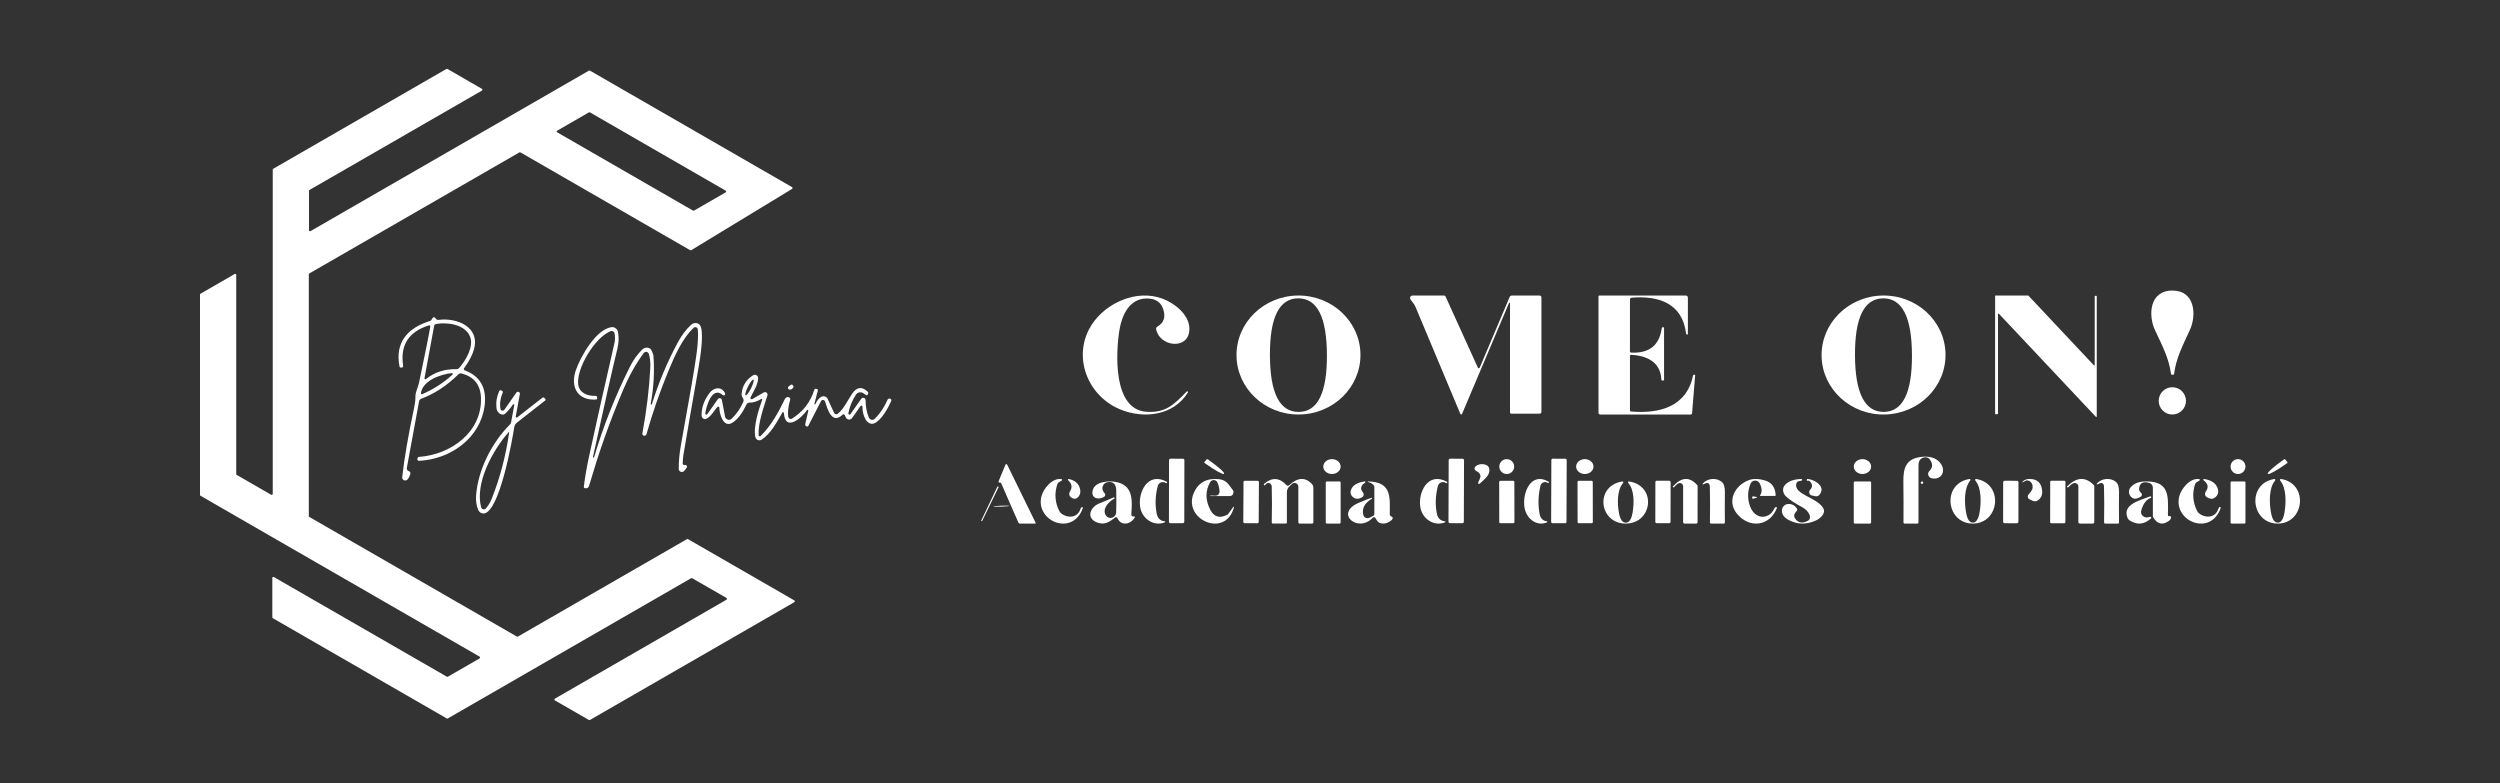 <svg xmlns="http://www.w3.org/2000/svg" width="300" height="94" viewBox="0 0 300 94" fill="none"><rect x="0" y="0" width="300" height="94" fill="#333333" stroke="none"/><path d="M32.793 20.25L53.567 8.277C53.608 8.253 53.658 8.253 53.698 8.277L57.824 10.656C57.885 10.691 57.906 10.768 57.87 10.83C57.858 10.85 57.842 10.866 57.824 10.876L37.143 22.793C37.102 22.816 37.078 22.857 37.078 22.904V27.616C37.078 27.687 37.133 27.744 37.205 27.745C37.228 27.745 37.251 27.739 37.272 27.728L70.668 8.478C70.709 8.454 70.759 8.454 70.799 8.478L95.043 22.453C95.103 22.489 95.123 22.568 95.087 22.628C95.077 22.645 95.062 22.659 95.046 22.671L82.947 30.021C82.906 30.045 82.855 30.045 82.816 30.021L62.453 18.287C62.413 18.265 62.367 18.265 62.328 18.287L37.123 32.811C37.083 32.834 37.058 32.874 37.058 32.922V61.924C37.058 61.969 37.081 62.01 37.12 62.035L62.021 76.386C62.062 76.41 62.112 76.41 62.151 76.386L82.435 64.696C82.474 64.674 82.52 64.674 82.559 64.696L95.314 72.046C95.375 72.082 95.396 72.159 95.36 72.221C95.349 72.24 95.332 72.257 95.314 72.266L70.79 86.397C70.751 86.418 70.705 86.418 70.666 86.397L66.595 84.053C66.535 84.017 66.513 83.94 66.549 83.878C66.561 83.858 66.577 83.842 66.595 83.832L87.17 71.971C87.23 71.935 87.251 71.858 87.216 71.796C87.204 71.776 87.188 71.76 87.17 71.75L83.06 69.385C83.02 69.364 82.975 69.364 82.935 69.385L53.739 86.212C53.698 86.237 53.647 86.237 53.608 86.212L32.74 74.184C32.701 74.161 32.678 74.118 32.678 74.073V69.354C32.678 69.284 32.737 69.227 32.807 69.228C32.829 69.228 32.85 69.235 32.868 69.245L53.621 81.203C53.66 81.224 53.706 81.224 53.745 81.203L57.547 79.014C57.608 78.978 57.629 78.901 57.593 78.839C57.582 78.819 57.565 78.803 57.547 78.793L24.065 59.495C24.024 59.472 24 59.431 24 59.384V35.357C24 35.311 24.023 35.27 24.062 35.246L28.154 32.884C28.215 32.848 28.293 32.868 28.329 32.928C28.341 32.948 28.347 32.971 28.347 32.995V56.882C28.347 56.927 28.37 56.968 28.409 56.993L32.536 59.371C32.596 59.407 32.675 59.387 32.711 59.327C32.722 59.307 32.729 59.284 32.729 59.26V20.364C32.729 20.319 32.752 20.278 32.791 20.253L32.793 20.25ZM87.08 23.084C87.137 23.05 87.155 22.976 87.121 22.919C87.111 22.903 87.096 22.888 87.08 22.878L70.792 13.485C70.754 13.462 70.705 13.462 70.668 13.485L66.868 15.677C66.811 15.711 66.793 15.784 66.828 15.841C66.837 15.858 66.852 15.873 66.868 15.882L83.164 25.273C83.2 25.292 83.245 25.292 83.282 25.273L87.081 23.084H87.08Z" fill="white"></path><path d="M51.475 39.046C49.033 39.802 48 41.422 48.378 43.907C48.393 44.006 48.324 44.099 48.224 44.114C48.205 44.117 48.184 44.117 48.164 44.114L48.043 44.093C47.995 44.085 47.956 44.047 47.946 44C47.362 41.094 48.923 39.34 51.593 38.521C51.667 38.499 51.729 38.451 51.77 38.388L51.898 38.173C51.958 38.074 52.086 38.041 52.185 38.1C52.22 38.12 52.246 38.149 52.264 38.185C52.277 38.206 52.289 38.222 52.295 38.234C52.365 38.343 52.493 38.402 52.624 38.386C54.803 38.1 57.624 39.206 56.878 41.919C56.696 42.58 56.3 43.338 55.69 44.191C55.638 44.266 55.656 44.369 55.733 44.423C55.744 44.431 55.757 44.438 55.77 44.442C57.636 45.143 58.429 46.561 58.153 48.692C57.652 52.557 54.07 55.121 50.276 55.298C50.173 55.301 50.086 55.223 50.083 55.121C50.083 55.108 50.083 55.094 50.086 55.081L50.104 54.978C50.121 54.896 50.188 54.836 50.27 54.829C54.151 54.553 57.85 51.815 57.717 47.752C57.667 46.188 56.894 45.212 55.401 44.818C55.258 44.779 55.104 44.82 55 44.924C53.638 46.272 52.145 47.252 50.518 47.864C50.402 47.91 50.317 48.011 50.294 48.134L48.82 56.149C48.789 56.31 48.88 56.471 49.034 56.528C49.046 56.533 49.064 56.539 49.087 56.549C49.211 56.596 49.28 56.732 49.242 56.859C49.142 57.209 49.013 57.449 48.853 57.58C48.7 57.707 48.475 57.686 48.347 57.534C48.283 57.459 48.254 57.359 48.265 57.261C48.512 55.015 48.995 52.207 49.715 48.836C49.81 48.392 49.856 47.969 49.852 47.564C49.849 47.03 50.145 46.577 50.284 45.922C51.044 42.314 51.493 40.067 51.634 39.18C51.646 39.114 51.6 39.052 51.534 39.041C51.516 39.038 51.497 39.039 51.479 39.044L51.475 39.046ZM51.117 45.491C52.146 44.663 53.362 44.268 54.764 44.302C54.893 44.307 55.018 44.251 55.103 44.153C55.88 43.268 56.888 41.578 56.412 40.403C55.815 38.928 53.728 38.642 52.347 38.873C52.218 38.892 52.115 38.993 52.092 39.124L50.939 45.385C50.926 45.445 50.965 45.502 51.024 45.516C51.057 45.522 51.093 45.514 51.119 45.491H51.117ZM54.224 44.771C52.874 44.908 50.705 45.671 50.505 47.191C50.497 47.25 50.536 47.304 50.595 47.312C50.615 47.316 50.634 47.312 50.654 47.304C52.01 46.723 53.226 45.939 54.304 44.95C54.347 44.911 54.35 44.846 54.311 44.805C54.29 44.781 54.257 44.769 54.226 44.772L54.224 44.771Z" fill="white"></path><path d="M82.128 55.799C82.225 55.781 82.294 55.784 82.333 55.809C82.441 55.877 82.474 56.02 82.405 56.127C82.4 56.134 82.397 56.14 82.392 56.147L82.109 56.501C81.983 56.661 81.751 56.689 81.59 56.563C81.503 56.495 81.451 56.392 81.449 56.281C81.438 55.394 81.525 54.438 81.711 53.416C82.763 47.619 83.39 43.96 83.59 42.437C83.755 41.189 83.804 40.215 83.735 39.516C83.719 39.358 83.578 39.24 83.418 39.256C83.356 39.263 83.298 39.289 83.251 39.33C81.89 40.574 80.941 42.75 80.24 44.442C79.2 46.95 78.313 49.501 77.582 52.095C77.547 52.224 77.42 52.307 77.284 52.287L77.277 52.284C77.153 52.266 77.066 52.153 77.083 52.031C77.083 52.028 77.083 52.024 77.083 52.023C77.593 49.254 77.912 46.618 78.036 44.114C78.066 43.51 78.007 42.961 77.86 42.466C77.807 42.285 77.618 42.18 77.436 42.232C77.364 42.254 77.3 42.298 77.254 42.358C76.327 43.612 75.513 45.058 74.817 46.695C73.069 50.793 71.844 54.378 70.672 58.344C70.626 58.492 70.491 58.592 70.337 58.592H70.24C70.14 58.592 70.06 58.512 70.06 58.411C70.06 58.403 70.06 58.396 70.06 58.388C70.198 57.269 70.41 56.049 70.695 54.728C71.559 50.742 72.575 46.206 73.745 41.122C73.819 40.8 73.82 40.432 73.751 40.019C73.72 39.823 73.537 39.691 73.341 39.722C73.313 39.727 73.287 39.733 73.261 39.745C71.376 40.511 69.182 44.161 69.38 46.095C69.486 47.17 70.523 47.539 71.462 47.502C71.566 47.498 71.652 47.578 71.656 47.681C71.656 47.683 71.656 47.686 71.656 47.688V47.815C71.656 47.885 71.602 47.943 71.531 47.946C69.259 48.083 68.427 46.388 69.097 44.436C69.656 42.812 71.507 39.528 73.375 39.258C73.743 39.206 74.088 39.461 74.159 39.838C74.281 40.494 74.254 41.18 74.075 41.896C73.593 43.833 72.619 48.14 71.158 54.816C71.152 54.857 71.174 54.896 71.214 54.906L71.217 54.909C71.25 54.917 71.282 54.898 71.292 54.865C72.388 51.157 73.819 47.544 75.584 44.023C75.991 43.207 76.485 42.515 77.065 41.947C77.326 41.69 77.717 41.641 78 41.829C78.097 41.891 78.182 42.017 78.256 42.205C78.356 42.469 78.405 42.613 78.408 42.639C78.562 44.553 78.452 46.494 78.081 48.462C78.072 48.498 78.095 48.534 78.133 48.545H78.136C78.177 48.555 78.218 48.532 78.23 48.493C79.026 45.934 80.055 43.477 81.317 41.127C81.782 40.258 82.317 39.545 82.919 38.988C83.23 38.699 83.691 38.686 83.949 38.962C83.951 38.964 83.953 38.966 83.954 38.969C84.548 39.617 84.048 42.815 83.855 43.929C82.978 48.919 82.362 52.47 82.011 54.586C81.97 54.84 81.94 55.188 81.924 55.629C81.921 55.721 81.993 55.797 82.086 55.801C82.099 55.801 82.112 55.801 82.124 55.797L82.128 55.799Z" fill="white"></path><path d="M93.885 49.513C93.18 50.705 92.508 52.033 91.395 52.757C91.166 52.906 90.86 52.842 90.711 52.613C90.68 52.566 90.659 52.515 90.646 52.461C90.348 51.241 91.115 48.91 91.464 47.976C91.48 47.934 91.459 47.886 91.416 47.87C91.392 47.86 91.366 47.863 91.343 47.877C90.86 48.177 90.394 48.324 89.944 48.314C89.78 48.309 89.632 48.404 89.564 48.553C89.226 49.301 88.563 50.4 87.758 50.794C86.754 51.28 86.308 49.57 86.328 48.935C86.328 48.858 86.269 48.796 86.192 48.794C86.16 48.794 86.129 48.804 86.104 48.825C85.862 49.018 85.31 50.067 84.708 50.273C84.504 50.343 84.281 50.215 84.211 49.988C84.198 49.944 84.19 49.899 84.19 49.851C84.18 48.902 84.501 48.001 85.15 47.148C85.688 46.444 86.627 46.359 87.007 47.207C87.046 47.293 87.009 47.396 86.924 47.435C86.862 47.465 86.786 47.453 86.736 47.406C85.448 46.255 84.726 48.822 84.636 49.601C84.626 49.675 84.679 49.743 84.752 49.753C84.803 49.76 84.854 49.737 84.882 49.694L86.138 47.898C86.222 47.775 86.39 47.744 86.513 47.828C86.572 47.868 86.613 47.93 86.626 48.001L87.009 49.997C87.059 50.253 87.306 50.42 87.563 50.371C87.652 50.353 87.734 50.312 87.799 50.248C88.372 49.699 88.836 49.03 89.191 48.239C89.242 48.13 89.247 48.002 89.204 47.888C89.139 47.708 88.969 47.553 88.99 47.305C89.065 46.318 89.528 45.56 90.378 45.029C90.561 44.915 90.801 44.971 90.916 45.152C90.955 45.216 90.976 45.289 90.975 45.363C90.972 46.183 90.356 47.038 90.063 47.697C90.029 47.773 90.063 47.863 90.142 47.896C90.186 47.916 90.237 47.912 90.278 47.889L91.655 47.092C91.799 47.009 91.983 47.056 92.066 47.2C92.109 47.274 92.118 47.36 92.094 47.44C91.615 48.964 90.947 50.808 91.037 52.229C91.04 52.308 91.107 52.368 91.186 52.363C91.222 52.362 91.254 52.347 91.279 52.322C92.563 51.057 93.455 49.402 94.19 47.875C94.263 47.72 94.429 47.63 94.6 47.651L94.614 47.654C94.746 47.671 94.841 47.791 94.825 47.924C94.825 47.935 94.821 47.947 94.818 47.958C94.576 48.843 94.502 49.536 94.594 50.037C94.622 50.197 94.774 50.304 94.936 50.274C94.974 50.268 95.01 50.253 95.042 50.233C96.371 49.397 97.261 48.247 97.711 46.785C97.739 46.694 97.83 46.638 97.925 46.655L98.025 46.676C98.105 46.691 98.159 46.767 98.144 46.847C98.144 46.851 98.144 46.854 98.143 46.857L97.729 48.453C97.721 48.481 97.732 48.512 97.757 48.528H97.76C97.797 48.541 97.84 48.522 97.856 48.484C98.015 48.099 98.239 47.816 98.525 47.636C98.786 47.475 99.129 47.553 99.29 47.811C99.303 47.831 99.312 47.852 99.322 47.873L100.093 49.546C100.16 49.69 100.329 49.753 100.471 49.688C100.492 49.678 100.51 49.667 100.528 49.652C101.274 49.066 101.703 48.053 102.272 47.221C102.814 46.436 103.427 46.359 104.116 46.994C104.203 47.075 104.218 47.207 104.151 47.305L104.098 47.377C104.061 47.434 103.982 47.449 103.926 47.411C103.926 47.411 103.925 47.411 103.923 47.408L103.612 47.194C103.323 46.989 102.922 47.06 102.717 47.349C102.711 47.359 102.704 47.368 102.698 47.38C102.241 48.108 101.943 48.843 101.803 49.587C101.788 49.663 101.839 49.737 101.916 49.752C101.971 49.761 102.027 49.739 102.058 49.693L103.346 47.855C103.437 47.724 103.617 47.692 103.75 47.782C103.827 47.836 103.874 47.922 103.874 48.017C103.881 48.824 104.011 49.523 104.263 50.116C104.358 50.338 104.615 50.443 104.838 50.348C104.888 50.327 104.934 50.295 104.974 50.256C105.607 49.629 106.119 48.863 106.51 47.96C106.554 47.855 106.67 47.801 106.78 47.836L106.829 47.849C106.929 47.876 106.984 47.981 106.957 48.082C106.955 48.089 106.953 48.095 106.95 48.1C106.592 48.951 105.728 50.513 104.861 50.82C104.522 50.942 104.11 50.748 103.881 50.358C103.63 49.933 103.499 49.413 103.491 48.799C103.491 48.729 103.432 48.673 103.362 48.673C103.321 48.673 103.283 48.693 103.261 48.726L102.253 50.166C102.115 50.362 101.844 50.411 101.647 50.274C101.583 50.23 101.533 50.168 101.5 50.098L101.366 49.801C101.332 49.724 101.242 49.69 101.163 49.725C101.147 49.734 101.13 49.743 101.117 49.757C99.798 51.022 99.291 49.021 99 48.167C98.954 48.032 98.807 47.96 98.673 48.004C98.609 48.025 98.555 48.071 98.524 48.133L97.001 51.094C96.966 51.161 96.891 51.196 96.817 51.178H96.808C96.678 51.14 96.601 51.008 96.631 50.874C96.88 49.794 97.004 49.252 97.004 49.247C96.994 49.198 96.945 49.168 96.894 49.18C96.871 49.185 96.852 49.2 96.837 49.219C96.358 49.97 94.231 51.988 94.064 49.547C94.059 49.493 94.011 49.451 93.959 49.454C93.926 49.456 93.897 49.474 93.882 49.503L93.885 49.513ZM90.409 45.555C90.304 45.503 90.011 45.884 89.752 46.405C89.494 46.926 89.37 47.39 89.474 47.44C89.579 47.493 89.872 47.112 90.13 46.591C90.389 46.07 90.513 45.606 90.409 45.555Z" fill="white"></path><path d="M94.923 46.163C94.997 46.119 95.077 46.152 95.165 46.26C95.267 46.379 95.229 46.513 95.054 46.663C94.933 46.767 94.745 46.785 94.634 46.705C94.567 46.656 94.54 46.581 94.563 46.501C94.591 46.4 94.711 46.287 94.922 46.163H94.923Z" fill="white"></path><path d="M61.552 48.545C61.398 48.788 61.158 49.085 60.834 49.438C60.641 49.649 60.482 49.755 60.358 49.755C59.962 49.75 59.627 49.418 59.578 48.979C59.497 48.283 59.605 47.604 59.901 46.942C59.946 46.843 60.063 46.798 60.162 46.844C60.173 46.849 60.184 46.856 60.194 46.864L60.275 46.919C60.335 46.962 60.358 47.037 60.33 47.102C60.036 47.79 59.946 48.445 60.06 49.071C60.085 49.209 60.217 49.303 60.356 49.278C60.425 49.267 60.484 49.227 60.523 49.17L61.966 47.109C62.04 47.004 62.184 46.978 62.289 47.05C62.362 47.102 62.4 47.192 62.385 47.28L61.891 49.962C61.878 50.026 61.919 50.088 61.983 50.101C62.017 50.108 62.053 50.1 62.081 50.077L65.075 47.733C65.158 47.667 65.279 47.681 65.345 47.764L65.456 47.906C65.49 47.948 65.484 48.012 65.44 48.046L62.038 50.71C61.863 50.848 61.745 51.045 61.709 51.266C61.439 53.041 59.952 61.236 58.136 61.605C57.828 61.669 57.511 61.487 57.377 61.17C57.167 60.672 57.086 60.096 57.132 59.444C57.352 56.442 58.972 53.156 61.214 50.916C61.273 50.857 61.312 50.782 61.328 50.699L61.711 48.607C61.721 48.561 61.691 48.519 61.644 48.51C61.61 48.504 61.574 48.52 61.556 48.548L61.552 48.545ZM61.037 51.862C59.128 54.007 56.969 57.977 57.735 60.877C57.783 61.055 57.966 61.161 58.143 61.115C58.208 61.097 58.267 61.059 58.311 61.007C58.609 60.658 58.838 60.275 59.002 59.859C59.998 57.361 60.698 54.706 61.101 51.893C61.104 51.872 61.089 51.854 61.068 51.85C61.055 51.849 61.044 51.854 61.035 51.862H61.037Z" fill="white"></path><path d="M260.676 34.867C263.436 34.86 263.59 37.83 262.793 39.574C261.895 41.534 261.145 42.958 260.894 44.842C260.887 44.891 260.866 44.924 260.834 44.948C260.802 44.971 260.761 44.981 260.706 44.981C260.652 44.981 260.61 44.971 260.578 44.948C260.546 44.924 260.528 44.891 260.518 44.842C260.257 42.963 259.499 41.541 258.588 39.59C257.777 37.85 257.913 34.874 260.672 34.867H260.676Z" fill="white"></path><path d="M142.55 47.092C140.845 49.87 137.281 50.312 134.405 49.12C130.202 47.377 128.452 42.126 131.411 38.405C133.354 35.968 137.057 34.592 140.055 36.077C141.464 36.778 142.969 38.191 142.696 39.861C142.349 41.989 139.151 41.547 138.735 39.52C138.71 39.393 138.769 39.263 138.882 39.196C139.668 38.748 139.901 38.047 139.58 37.089C139.296 36.231 138.629 35.806 137.582 35.817C135.549 35.836 134.641 37.787 134.346 39.518C133.903 42.17 133.481 49.143 137.573 49.414C139.942 49.57 140.925 48.489 142.403 46.985C142.437 46.948 142.494 46.946 142.532 46.98C142.564 47.01 142.571 47.057 142.548 47.092H142.55Z" fill="white"></path><path d="M163.255 42.563C163.277 46.507 159.964 49.719 155.856 49.741C151.749 49.763 148.401 46.584 148.381 42.641C148.36 38.697 151.674 35.486 155.781 35.463C159.888 35.442 163.236 38.62 163.255 42.563ZM152.39 42.629C152.408 47.173 153.556 49.439 155.838 49.43C158.118 49.423 159.25 47.147 159.232 42.604C159.214 38.059 158.066 35.793 155.785 35.802C153.505 35.809 152.373 38.086 152.39 42.629Z" fill="white"></path><path d="M233.461 42.435C233.552 46.377 230.296 49.646 226.189 49.74C222.083 49.831 218.681 46.711 218.591 42.769C218.5 38.828 221.756 35.558 225.862 35.465C229.969 35.373 233.37 38.494 233.461 42.435ZM222.598 42.629C222.617 47.169 223.767 49.435 226.049 49.427C228.329 49.414 229.457 47.139 229.436 42.6C229.416 38.059 228.267 35.793 225.985 35.802C223.707 35.813 222.578 38.087 222.598 42.629Z" fill="white"></path><path d="M181.198 36.39C181.202 36.356 181.177 36.327 181.145 36.324C181.116 36.32 181.092 36.338 181.083 36.363L175.443 49.676C175.418 49.732 175.354 49.757 175.299 49.732C175.274 49.721 175.254 49.701 175.244 49.676C171.773 41.385 169.984 37.111 169.873 36.856C169.77 36.614 169.571 36.313 169.273 35.952C169.17 35.825 169.188 35.637 169.315 35.531C169.369 35.488 169.435 35.463 169.502 35.463H173.26C173.355 35.463 173.44 35.518 173.477 35.603L177.344 44.118C177.371 44.179 177.443 44.205 177.506 44.176C177.532 44.163 177.554 44.142 177.566 44.115L181.152 35.649C181.2 35.536 181.307 35.464 181.426 35.464H184.759C184.877 35.464 184.972 35.563 184.972 35.683V49.416C184.972 49.542 184.871 49.644 184.747 49.644H181.346C181.266 49.644 181.2 49.578 181.2 49.497V36.392L181.198 36.39Z" fill="white"></path><path d="M202.544 40.124C202.544 40.135 202.536 40.144 202.525 40.144L202.413 40.133C202.37 40.133 202.335 40.097 202.331 40.054C201.912 36.365 198.978 35.457 195.789 35.725C195.677 35.736 195.594 35.831 195.594 35.942V42.186C195.594 42.253 195.647 42.307 195.715 42.313C197.89 42.427 199.123 41.451 199.413 39.383C199.424 39.312 199.484 39.26 199.552 39.266L199.653 39.285C199.672 39.289 199.687 39.307 199.687 39.327V45.552C199.687 45.615 199.637 45.666 199.575 45.666H199.459C199.409 45.666 199.367 45.624 199.365 45.57C199.278 43.423 197.598 42.678 195.748 42.575C195.668 42.571 195.599 42.635 195.595 42.716C195.595 42.718 195.595 42.721 195.595 42.723V49.257C195.595 49.322 195.645 49.375 195.707 49.38C199.109 49.666 202.388 48.838 203.168 45.055C203.181 44.993 203.239 44.952 203.303 44.959L203.397 44.973C203.41 44.975 203.421 44.986 203.421 45.001L203.049 49.59C203.044 49.676 202.973 49.743 202.887 49.742H192.025C191.911 49.742 191.819 49.648 191.819 49.532V35.558C191.819 35.506 191.862 35.463 191.913 35.463H202.296C202.434 35.463 202.546 35.577 202.546 35.718V40.124H202.544Z" fill="white"></path><path d="M239.761 37.687V49.64C239.761 49.674 239.734 49.701 239.7 49.701H239.475C239.441 49.701 239.414 49.674 239.414 49.64V35.524C239.414 35.49 239.441 35.463 239.475 35.463H243.369C243.387 35.463 243.403 35.47 243.414 35.483L251.259 43.829C251.281 43.854 251.32 43.856 251.345 43.834C251.36 43.822 251.367 43.805 251.365 43.787V35.558C251.365 35.524 251.392 35.497 251.426 35.497H251.549C251.583 35.497 251.61 35.524 251.61 35.558V49.976C251.61 50.01 251.585 50.037 251.551 50.039C251.533 50.039 251.515 50.032 251.504 50.019L239.868 37.648C239.846 37.622 239.806 37.621 239.781 37.642C239.767 37.655 239.76 37.671 239.761 37.689V37.687Z" fill="white"></path><path d="M260.68 49.741C261.584 49.741 262.316 49.008 262.316 48.105C262.316 47.201 261.584 46.469 260.68 46.469C259.776 46.469 259.044 47.201 259.044 48.105C259.044 49.008 259.776 49.741 260.68 49.741Z" fill="white"></path><path d="M228.418 62.701C228.431 60.952 228.425 59.33 228.404 57.835C228.375 56.131 228.74 55.087 230.434 54.842C231.394 54.705 232.386 54.861 232.926 55.682C233.508 56.57 232.97 57.63 231.812 57.392C231.529 57.334 231.335 57.065 231.38 56.792C231.396 56.691 231.445 56.6 231.518 56.529C231.942 56.117 231.961 55.652 231.578 55.131C231.352 54.823 230.889 54.786 230.541 55.048C230.529 55.057 230.518 55.066 230.508 55.075C230.316 55.233 230.219 55.494 230.219 55.858V62.703C230.219 62.773 230.163 62.83 230.093 62.83H228.551C228.48 62.83 228.422 62.772 228.422 62.699L228.418 62.701Z" fill="white"></path><path d="M140.285 55.223L140.272 62.603C140.272 62.702 140.353 62.783 140.452 62.783L141.934 62.786C142.033 62.786 142.114 62.706 142.114 62.606L142.127 55.226C142.127 55.127 142.047 55.046 141.948 55.046L140.465 55.043C140.366 55.043 140.285 55.123 140.285 55.223Z" fill="white"></path><path d="M173.842 55.218L173.817 62.605C173.816 62.703 173.895 62.782 173.992 62.782L175.482 62.787C175.579 62.788 175.658 62.709 175.659 62.612L175.684 55.224C175.685 55.127 175.606 55.048 175.509 55.048L174.019 55.042C173.922 55.042 173.843 55.121 173.842 55.218Z" fill="white"></path><path d="M186.163 55.208L186.137 62.616C186.136 62.708 186.21 62.782 186.302 62.782L187.813 62.788C187.904 62.788 187.978 62.714 187.979 62.623L188.005 55.214C188.005 55.123 187.931 55.048 187.84 55.048L186.329 55.043C186.237 55.042 186.163 55.116 186.163 55.208Z" fill="white"></path><path d="M159.836 56.881C160.411 56.881 160.877 56.482 160.877 55.989C160.877 55.496 160.411 55.096 159.836 55.096C159.261 55.096 158.795 55.496 158.795 55.989C158.795 56.482 159.261 56.881 159.836 56.881Z" fill="white"></path><path d="M180.81 56.881C181.303 56.881 181.702 56.482 181.702 55.989C181.702 55.496 181.303 55.096 180.81 55.096C180.317 55.096 179.917 55.496 179.917 55.989C179.917 56.482 180.317 56.881 180.81 56.881Z" fill="white"></path><path d="M190.177 56.881C190.752 56.881 191.219 56.482 191.219 55.989C191.219 55.496 190.752 55.096 190.177 55.096C189.602 55.096 189.136 55.496 189.136 55.989C189.136 56.482 189.602 56.881 190.177 56.881Z" fill="white"></path><path d="M223.494 56.881C224.069 56.881 224.535 56.482 224.535 55.989C224.535 55.496 224.069 55.096 223.494 55.096C222.919 55.096 222.453 55.496 222.453 55.989C222.453 56.482 222.919 56.881 223.494 56.881Z" fill="white"></path><path d="M268.563 56.881C269.056 56.881 269.455 56.482 269.455 55.989C269.455 55.496 269.056 55.096 268.563 55.096C268.07 55.096 267.67 55.496 267.67 55.989C267.67 56.482 268.07 56.881 268.563 56.881Z" fill="white"></path><path d="M144.8 55.129C144.83 55.092 144.887 55.085 144.929 55.115L145.073 55.217C146.169 55.996 146.981 56.715 146.886 56.828L146.854 56.868C146.754 56.975 145.79 56.434 144.695 55.661L144.551 55.562C144.511 55.534 144.502 55.482 144.532 55.444C144.532 55.444 144.532 55.443 144.534 55.441L144.798 55.13L144.8 55.129Z" fill="white"></path><path d="M274.497 55.459C274.524 55.492 274.516 55.537 274.482 55.561L274.406 55.616C273.27 56.422 272.272 56.981 272.176 56.867L272.14 56.827C272.049 56.711 272.892 55.968 274.027 55.164L274.102 55.112C274.136 55.088 274.185 55.092 274.214 55.123L274.497 55.459Z" fill="white"></path><path d="M177.37 57.96C177.378 57.906 177.442 57.752 177.56 57.498C177.761 57.066 177.628 56.742 177.155 56.523C176.962 56.433 176.886 56.223 176.988 56.05C177.014 56.006 177.049 55.969 177.093 55.938L177.139 55.904C177.436 55.7 177.829 55.638 178.188 55.74C178.69 55.885 178.842 56.253 178.642 56.849C178.561 57.094 178.2 57.493 177.556 58.043C177.514 58.08 177.444 58.082 177.4 58.043C177.374 58.02 177.364 57.988 177.37 57.957V57.96Z" fill="white"></path><path d="M119.833 57.749L120.656 55.761C120.681 55.702 120.746 55.675 120.805 55.702C120.83 55.713 120.849 55.733 120.861 55.757L124.281 62.749C124.293 62.778 124.281 62.813 124.252 62.826C124.245 62.829 124.24 62.829 124.233 62.831H122.356C122.302 62.831 122.252 62.797 122.226 62.742C121.547 61.226 120.861 59.658 120.167 58.038C120.119 57.933 120.052 57.891 119.962 57.911C119.9 57.924 119.838 57.884 119.826 57.818C119.82 57.795 119.824 57.771 119.831 57.749H119.833Z" fill="white"></path><path d="M151.688 58.061C152.633 57.248 153.53 57.3 154.381 58.217C154.468 58.31 154.612 58.315 154.706 58.228C155.7 57.291 156.599 57.23 157.402 58.043C157.531 58.174 157.603 58.349 157.603 58.531V62.671C157.603 62.759 157.531 62.831 157.443 62.831H155.948C155.866 62.831 155.8 62.763 155.8 62.68V58.4C155.8 58.149 155.598 57.946 155.351 57.948C155.238 57.948 155.131 57.993 155.048 58.07L154.702 58.4C154.526 58.572 154.427 58.809 154.427 59.054V62.704C154.427 62.77 154.374 62.825 154.307 62.825H152.741C152.668 62.825 152.61 62.768 152.61 62.696C152.61 62.696 152.61 62.695 152.61 62.693C152.647 61.113 152.645 59.669 152.607 58.364C152.598 58.138 152.42 57.953 152.208 57.951C152.101 57.951 151.999 57.996 151.93 58.081C151.852 58.176 151.801 58.228 151.773 58.236C151.722 58.249 151.669 58.217 151.657 58.163C151.648 58.127 151.66 58.09 151.688 58.066V58.061Z" fill="white"></path><path d="M203.662 58.21C203.694 58.244 203.712 58.291 203.712 58.339L203.709 62.657C203.709 62.754 203.636 62.831 203.545 62.831H202.155C202.056 62.831 201.973 62.745 201.973 62.637L201.976 58.343C201.976 58.26 201.949 58.181 201.899 58.118C201.643 57.831 201.312 57.94 200.91 58.449C200.871 58.495 200.803 58.501 200.76 58.458C200.76 58.458 200.76 58.458 200.758 58.456C200.733 58.432 200.731 58.393 200.751 58.368C200.751 58.368 200.751 58.368 200.753 58.366C201.783 57.234 202.752 57.182 203.662 58.21Z" fill="white"></path><path d="M204.321 58.037C204.882 57.375 205.955 57.3 206.588 57.808C206.861 58.028 206.993 58.436 206.986 59.029C206.972 59.996 206.972 61.219 206.986 62.694C206.987 62.768 206.932 62.829 206.861 62.831C206.861 62.831 206.86 62.831 206.858 62.831H205.322C205.25 62.831 205.191 62.77 205.191 62.694C205.217 61.143 205.214 59.713 205.181 58.403C205.174 58.104 205.06 57.956 204.842 57.958C204.77 57.958 204.618 58.016 204.386 58.129C204.355 58.14 204.322 58.124 204.312 58.093C204.305 58.073 204.309 58.052 204.321 58.034V58.037Z" fill="white"></path><path d="M242.702 57.809C242.904 57.59 243.182 57.478 243.536 57.476C244.47 57.471 244.978 57.944 245.061 58.895C245.102 59.381 244.938 59.759 244.568 60.029C244.374 60.169 244.131 60.192 243.918 60.093L243.524 59.909C243.363 59.833 243.287 59.628 243.357 59.451C243.372 59.41 243.396 59.372 243.426 59.339C243.654 59.085 243.797 58.891 243.853 58.758C244.015 58.367 243.87 57.904 243.531 57.723C243.419 57.663 243.293 57.64 243.168 57.657C243.113 57.664 242.973 57.74 242.752 57.881C242.731 57.892 242.703 57.885 242.693 57.864C242.683 57.845 242.686 57.824 242.702 57.809Z" fill="white"></path><path d="M251.312 58.336V62.657C251.312 62.754 251.233 62.831 251.133 62.831H249.604C249.495 62.831 249.404 62.745 249.404 62.637V58.343C249.404 58.261 249.373 58.18 249.313 58.119C249.032 57.831 248.67 57.943 248.229 58.453C248.187 58.499 248.113 58.505 248.065 58.462C248.065 58.462 248.065 58.462 248.063 58.46C248.035 58.437 248.033 58.397 248.055 58.372C248.055 58.372 248.055 58.372 248.057 58.37C249.185 57.235 250.253 57.181 251.255 58.207C251.29 58.241 251.31 58.288 251.31 58.336H251.312Z" fill="white"></path><path d="M251.684 58.131C251.653 58.142 251.62 58.126 251.609 58.095C251.603 58.075 251.606 58.053 251.618 58.035C252.18 57.376 253.249 57.3 253.885 57.806C254.159 58.026 254.29 58.434 254.283 59.028C254.269 59.994 254.269 61.215 254.283 62.694C254.285 62.768 254.229 62.829 254.159 62.831C254.159 62.831 254.157 62.831 254.155 62.831H252.623C252.55 62.831 252.491 62.77 252.491 62.694C252.517 61.145 252.514 59.714 252.481 58.404C252.471 58.104 252.358 57.956 252.142 57.958C252.069 57.958 251.917 58.015 251.686 58.129L251.684 58.131Z" fill="white"></path><path d="M129.935 60.988C128.713 64.392 124.292 62.574 124.953 59.624C125.162 58.681 126.255 57.319 127.373 57.491C127.422 57.497 127.457 57.542 127.45 57.594C127.446 57.625 127.429 57.652 127.403 57.667L127.057 57.873C126.971 57.926 126.906 58.007 126.877 58.103C126.52 59.211 126.595 60.276 127.102 61.297C127.158 61.413 127.237 61.515 127.335 61.596C128.049 62.205 129.245 62.165 129.61 61.187C129.678 60.999 129.739 60.888 129.79 60.857C129.839 60.828 129.902 60.846 129.93 60.899C129.944 60.926 129.947 60.959 129.937 60.988H129.935Z" fill="white"></path><path d="M128.236 57.476C128.954 57.626 129.4 57.987 129.574 58.558C129.719 59.034 129.63 59.419 129.307 59.714C129.132 59.873 128.903 59.9 128.708 59.788L128.517 59.673C128.336 59.568 128.257 59.3 128.342 59.075C128.355 59.042 128.371 59.011 128.389 58.981C128.703 58.492 128.634 58.044 128.182 57.638C128.15 57.606 128.144 57.55 128.169 57.511C128.185 57.486 128.211 57.472 128.236 57.478V57.476Z" fill="white"></path><path d="M136.177 62.094C135.677 62.946 134.529 63.169 134.086 62.166C134.049 62.082 133.95 62.041 133.863 62.075C133.848 62.082 133.833 62.091 133.821 62.101C133.132 62.641 132.565 63.029 131.682 62.706C130.28 62.195 130.803 60.85 131.924 60.404C132.774 60.063 133.341 59.826 133.623 59.691C133.669 59.671 133.724 59.688 133.747 59.731V59.734C133.766 59.772 133.752 59.818 133.713 59.838C132.986 60.226 132.216 61.121 132.714 61.862C132.912 62.16 133.323 62.239 133.632 62.038C133.812 61.92 133.925 61.728 133.938 61.518C133.969 60.906 133.973 60 133.948 58.798C133.934 58.122 133.579 57.727 132.901 57.863C132.486 57.945 132.218 58.335 132.302 58.734C132.306 58.747 132.309 58.763 132.313 58.776C132.343 58.892 132.429 59.039 132.574 59.219C132.668 59.339 132.643 59.507 132.52 59.598C132.514 59.601 132.509 59.605 132.504 59.608C131.803 60.042 130.943 59.802 131.107 58.914C131.301 57.846 132.829 57.677 133.768 57.813C136.05 58.141 135.87 60.09 135.755 61.733C135.744 61.859 135.843 61.97 135.974 61.98C135.977 61.98 135.983 61.98 135.986 61.98C135.997 61.98 136.029 61.975 136.083 61.966C136.131 61.956 136.179 61.987 136.189 62.033C136.193 62.053 136.189 62.074 136.18 62.092L136.177 62.094Z" fill="white"></path><path d="M139.789 62.681C138.418 63.224 137.071 62.212 136.835 60.935C136.499 59.122 137.709 56.568 139.995 57.8C140.048 57.827 140.067 57.888 140.04 57.939C140.025 57.964 140 57.982 139.972 57.989C139.966 57.989 139.922 57.968 139.839 57.924C139.535 57.769 139.155 57.876 138.993 58.162C138.969 58.205 138.95 58.252 138.936 58.301C138.636 59.446 138.593 60.557 138.803 61.634C138.914 62.194 139.235 62.502 139.77 62.558C139.808 62.563 139.833 62.596 139.827 62.632C139.824 62.652 139.81 62.67 139.791 62.681H139.789Z" fill="white"></path><path d="M145.265 59.459C145.336 59.453 145.529 59.461 145.84 59.482C146.104 59.498 146.331 59.29 146.347 59.014C146.347 58.987 146.347 58.96 146.347 58.935C146.305 58.526 146.221 58.184 146.095 57.905C145.98 57.649 145.686 57.539 145.438 57.656C145.345 57.701 145.266 57.773 145.216 57.867C144.635 58.893 144.633 59.981 145.212 61.132C145.662 62.031 146.345 62.245 147.26 61.771C147.317 61.741 147.368 61.697 147.407 61.645L148.005 60.82C148.02 60.801 148.048 60.799 148.067 60.815C148.08 60.826 148.085 60.842 148.083 60.858C147.069 64.671 141.853 62.33 143.268 59.126C143.822 57.876 144.845 57.337 146.338 57.507C146.768 57.555 147.16 57.779 147.428 58.126L147.926 58.783C148.078 58.983 148.046 59.272 147.852 59.43C147.774 59.495 147.676 59.529 147.576 59.529H145.27C145.252 59.529 145.237 59.517 145.235 59.497C145.235 59.479 145.247 59.462 145.266 59.461L145.265 59.459Z" fill="white"></path><path d="M149.221 57.845L149.196 62.625C149.195 62.711 149.264 62.78 149.35 62.781L150.889 62.789C150.975 62.789 151.044 62.72 151.045 62.635L151.07 57.855C151.07 57.769 151.001 57.7 150.916 57.699L149.377 57.691C149.291 57.691 149.221 57.76 149.221 57.845Z" fill="white"></path><path d="M160.743 57.773H159.224C159.15 57.773 159.091 57.833 159.091 57.907V62.696C159.091 62.77 159.15 62.83 159.224 62.83H160.743C160.816 62.83 160.876 62.77 160.876 62.696V57.907C160.876 57.833 160.816 57.773 160.743 57.773Z" fill="white"></path><path d="M163.817 57.914C163.274 58.264 163.187 58.657 163.558 59.093C163.705 59.266 163.671 59.516 163.485 59.651C163.457 59.669 163.429 59.687 163.397 59.7L163.17 59.798C162.935 59.895 162.659 59.868 162.454 59.726C162.074 59.464 161.973 59.124 162.151 58.709C162.363 58.208 162.898 57.897 163.755 57.773C163.804 57.768 163.845 57.801 163.85 57.845C163.854 57.873 163.841 57.898 163.818 57.915L163.817 57.914Z" fill="white"></path><path d="M164.569 59.744C164.6 59.732 164.636 59.747 164.648 59.776C164.661 59.805 164.645 59.839 164.614 59.851C163.734 60.382 163.398 61.039 163.606 61.822C163.675 62.079 163.95 62.234 164.219 62.169C164.255 62.161 164.289 62.149 164.323 62.132L164.76 61.923C164.86 61.873 164.923 61.776 164.923 61.67V58.449C164.923 58.392 164.907 58.336 164.878 58.286C164.749 58.074 164.505 57.922 164.143 57.828C164.129 57.821 164.122 57.804 164.129 57.788C164.133 57.78 164.142 57.775 164.151 57.773C167.035 57.806 166.786 59.687 166.773 61.716C166.773 61.829 166.845 61.931 166.954 61.973C167.066 62.012 167.123 62.077 167.125 62.171C167.127 62.241 167.082 62.322 166.989 62.412C166.514 62.867 165.593 63.059 165.207 62.422C165.088 62.227 165.025 62.127 165.022 62.12C164.939 62.044 164.806 62.046 164.727 62.127C164.727 62.127 164.724 62.13 164.722 62.132C162.981 64.017 160.059 61.598 163.077 60.324C163.935 59.961 164.434 59.766 164.571 59.742L164.569 59.744Z" fill="white"></path><path d="M173.392 62.556C173.43 62.562 173.455 62.594 173.449 62.63C173.445 62.65 173.432 62.668 173.413 62.679C172.039 63.225 170.69 62.218 170.453 60.941C170.112 59.125 171.323 56.57 173.611 57.798C173.664 57.826 173.683 57.887 173.657 57.938C173.642 57.963 173.617 57.981 173.588 57.988C173.582 57.988 173.538 57.967 173.455 57.923C173.151 57.768 172.773 57.876 172.609 58.163C172.585 58.207 172.565 58.254 172.552 58.301C172.254 59.448 172.211 60.558 172.422 61.635C172.535 62.197 172.859 62.504 173.393 62.558L173.392 62.556Z" fill="white"></path><path d="M185.626 62.555C185.66 62.558 185.684 62.591 185.681 62.627C185.679 62.648 185.667 62.668 185.648 62.677C184.397 63.227 183.169 62.222 182.946 60.942C182.632 59.132 183.727 56.572 185.816 57.796C185.864 57.823 185.881 57.884 185.857 57.934C185.843 57.96 185.821 57.978 185.795 57.985C185.79 57.985 185.75 57.963 185.674 57.92C185.398 57.766 185.052 57.873 184.905 58.159C184.883 58.204 184.865 58.251 184.853 58.299C184.584 59.445 184.548 60.557 184.745 61.634C184.846 62.193 185.14 62.499 185.627 62.553L185.626 62.555Z" fill="white"></path><path d="M195.093 62.83C191.869 62.837 191.336 58.302 194.679 57.776C194.74 57.769 194.794 57.81 194.803 57.866C194.807 57.895 194.798 57.926 194.779 57.948C194.002 58.831 194.089 60.516 194.275 61.547C194.416 62.333 194.689 62.724 195.098 62.721C195.498 62.721 195.766 62.328 195.905 61.544C196.085 60.512 196.171 58.828 195.387 57.948C195.347 57.905 195.352 57.839 195.399 57.8C195.424 57.779 195.459 57.769 195.491 57.774C198.833 58.288 198.314 62.823 195.094 62.828L195.093 62.83Z" fill="white"></path><path d="M212.997 59.51H211.256C211.228 59.51 211.206 59.489 211.204 59.462C211.204 59.453 211.206 59.444 211.212 59.435C211.478 59.046 211.456 58.562 211.149 57.984C210.997 57.703 210.64 57.591 210.35 57.736C210.224 57.799 210.128 57.903 210.074 58.029C209.704 58.901 209.676 59.795 209.989 60.712C210.333 61.726 211.289 62.401 212.324 61.76C212.777 61.477 212.819 61.061 213.058 60.857C213.103 60.821 213.169 60.827 213.206 60.87C213.23 60.897 213.236 60.932 213.225 60.966C212.362 63.193 209.874 63.442 208.414 61.624C207.236 60.157 208.122 58.301 209.8 57.638C210.377 57.409 211.069 57.423 211.874 57.683C212.622 57.926 213.025 58.505 213.084 59.415C213.088 59.463 213.053 59.505 213.003 59.51C213.001 59.51 212.997 59.51 212.995 59.51H212.997Z" fill="white"></path><path d="M216.213 57.672C216.213 57.672 216.104 57.695 215.892 57.733C215.722 57.763 215.586 57.891 215.549 58.061C215.266 59.339 217.997 59.674 218.774 60.953C219.175 61.618 218.389 62.247 217.89 62.467C216.725 62.986 215.615 62.95 214.563 62.357C214.13 62.115 213.886 61.798 213.834 61.401C213.774 60.956 214.08 60.545 214.518 60.484C214.547 60.48 214.577 60.477 214.606 60.477C215.028 60.466 215.368 60.644 215.622 61.008C215.692 61.111 215.679 61.25 215.592 61.337C215.264 61.666 215.218 61.98 215.452 62.279C215.871 62.817 216.385 62.79 216.941 62.499C217.177 62.379 217.269 62.067 217.149 61.787C216.988 61.396 216.683 61.084 216.238 60.848C215.391 60.397 214.754 59.974 214.327 59.577C213.91 59.191 213.847 58.577 214.187 58.203C214.609 57.744 215.264 57.502 216.147 57.477C216.206 57.471 216.256 57.516 216.259 57.574C216.263 57.612 216.245 57.648 216.215 57.67L216.213 57.672Z" fill="white"></path><path d="M216.916 57.476C217.579 57.502 219.181 58.302 218.356 59.349C218.224 59.517 218.031 59.591 217.843 59.546L217.363 59.439C217.191 59.4 217.078 59.201 217.109 58.995C217.122 58.911 217.157 58.835 217.21 58.779C217.482 58.485 217.511 58.191 217.299 57.895C217.194 57.753 217.106 57.683 217.03 57.685C216.898 57.692 216.83 57.692 216.826 57.685C216.789 57.63 216.795 57.55 216.842 57.505C216.863 57.486 216.887 57.476 216.913 57.476H216.916Z" fill="white"></path><path d="M236.739 62.831C233.516 62.834 232.985 58.036 236.328 57.479C236.388 57.47 236.446 57.509 236.456 57.571C236.461 57.603 236.453 57.637 236.432 57.661C235.65 58.596 235.738 60.377 235.924 61.469C236.065 62.301 236.335 62.716 236.735 62.716C237.136 62.716 237.416 62.299 237.553 61.469C237.734 60.377 237.82 58.593 237.039 57.661C237 57.614 237.006 57.545 237.053 57.504C237.078 57.484 237.109 57.473 237.139 57.477C240.482 58.025 239.962 62.824 236.739 62.829V62.831Z" fill="white"></path><path d="M240.382 57.873L240.374 62.604C240.374 62.705 240.456 62.787 240.557 62.787L242.025 62.79C242.126 62.79 242.209 62.708 242.209 62.607L242.217 57.877C242.217 57.775 242.135 57.693 242.034 57.693L240.566 57.691C240.465 57.69 240.382 57.772 240.382 57.873Z" fill="white"></path><path d="M246.026 57.822L246.018 62.656C246.018 62.73 246.078 62.791 246.153 62.791L247.71 62.794C247.785 62.794 247.845 62.734 247.846 62.659L247.854 57.825C247.854 57.751 247.794 57.69 247.719 57.69L246.162 57.687C246.087 57.687 246.026 57.748 246.026 57.822Z" fill="white"></path><path d="M260.532 62.082C260.53 62.247 260.422 62.402 260.211 62.545C259.478 63.045 258.868 62.886 258.384 62.075C258.358 62.031 258.344 61.98 258.344 61.927V58.514C258.344 58.251 258.165 58.021 257.904 57.949C257.3 57.779 256.922 57.895 256.766 58.299C256.625 58.663 256.678 58.946 256.927 59.147C257.049 59.248 257.063 59.425 256.959 59.543C256.941 59.562 256.922 59.579 256.901 59.594C256.334 59.959 255.906 59.923 255.618 59.486C255.399 59.156 255.437 58.725 255.712 58.437C256.095 58.031 256.599 57.813 257.226 57.782C260.29 57.627 260.212 59.405 260.149 61.678C260.143 61.86 260.173 61.947 260.239 61.941C260.288 61.935 260.331 61.932 260.366 61.93C260.452 61.923 260.527 61.988 260.534 62.074C260.534 62.077 260.534 62.08 260.534 62.085L260.532 62.082Z" fill="white"></path><path d="M266.331 60.846C266.38 60.817 266.443 60.835 266.471 60.888C266.485 60.915 266.489 60.947 266.478 60.977C265.275 64.385 260.844 62.592 261.491 59.637C261.698 58.692 262.781 57.325 263.898 57.49C263.947 57.494 263.984 57.537 263.979 57.59C263.975 57.62 263.958 57.65 263.932 57.666L263.585 57.876C263.499 57.929 263.435 58.01 263.405 58.106C263.055 59.216 263.137 60.28 263.648 61.297C263.704 61.413 263.783 61.515 263.881 61.597C264.596 62.2 265.793 62.155 266.155 61.176C266.221 60.987 266.281 60.877 266.331 60.846Z" fill="white"></path><path d="M264.498 57.476C265.357 57.619 265.89 57.976 266.102 58.549C266.281 59.024 266.178 59.412 265.793 59.711C265.585 59.871 265.312 59.901 265.078 59.789L264.85 59.678C264.633 59.572 264.538 59.303 264.639 59.076C264.654 59.045 264.67 59.014 264.691 58.986C265.061 58.492 264.977 58.043 264.435 57.639C264.397 57.607 264.392 57.551 264.422 57.511C264.44 57.488 264.468 57.474 264.498 57.478V57.476Z" fill="white"></path><path d="M269.323 57.773H267.803C267.73 57.773 267.67 57.833 267.67 57.907V62.696C267.67 62.77 267.73 62.83 267.803 62.83H269.323C269.396 62.83 269.455 62.77 269.455 62.696V57.907C269.455 57.833 269.396 57.773 269.323 57.773Z" fill="white"></path><path d="M273.331 62.717C273.736 62.717 274.008 62.301 274.145 61.467C274.322 60.376 274.404 58.592 273.618 57.661C273.58 57.614 273.585 57.545 273.633 57.504C273.657 57.484 273.689 57.473 273.718 57.477C277.065 58.014 276.554 62.818 273.334 62.831C270.111 62.842 269.565 58.041 272.908 57.481C272.968 57.472 273.026 57.511 273.036 57.572C273.041 57.605 273.033 57.639 273.012 57.663C272.231 58.597 272.328 60.381 272.512 61.473C272.656 62.305 272.927 62.719 273.329 62.716L273.331 62.717Z" fill="white"></path><path d="M181.58 57.694L180.045 57.697C179.966 57.697 179.902 57.761 179.903 57.84L179.911 62.645C179.911 62.723 179.975 62.787 180.054 62.787L181.589 62.784C181.668 62.784 181.732 62.72 181.732 62.642L181.723 57.836C181.723 57.758 181.659 57.694 181.58 57.694Z" fill="white"></path><path d="M190.996 57.694L189.439 57.697C189.364 57.697 189.303 57.758 189.303 57.832L189.312 62.652C189.312 62.726 189.373 62.787 189.448 62.787L191.004 62.784C191.079 62.784 191.14 62.723 191.14 62.648L191.131 57.829C191.131 57.754 191.07 57.694 190.996 57.694Z" fill="white"></path><path d="M198.646 57.855L198.638 62.614C198.637 62.707 198.713 62.783 198.806 62.783L200.296 62.786C200.389 62.786 200.465 62.711 200.465 62.617L200.474 57.858C200.474 57.765 200.398 57.689 200.305 57.689L198.815 57.686C198.722 57.686 198.646 57.762 198.646 57.855Z" fill="white"></path><path d="M224.384 57.773H222.603C222.52 57.773 222.453 57.831 222.453 57.904V62.7C222.453 62.772 222.52 62.83 222.603 62.83H224.384C224.467 62.83 224.535 62.772 224.535 62.7V57.904C224.535 57.831 224.467 57.773 224.384 57.773Z" fill="white"></path><path d="M230.711 58.05C230.637 58.082 230.577 58.076 230.531 58.036C230.489 57.999 230.476 57.919 230.503 57.861C230.517 57.831 230.539 57.812 230.563 57.805C230.665 57.779 230.723 57.768 230.733 57.775C230.785 57.819 230.802 57.913 230.771 57.985C230.757 58.016 230.737 58.039 230.711 58.05Z" fill="white"></path><path d="M119.679 58.414C119.695 58.379 119.734 58.362 119.772 58.371L119.775 58.374C119.816 58.386 119.839 58.427 119.826 58.465C119.826 58.469 119.823 58.472 119.821 58.475L117.869 62.497C117.854 62.528 117.814 62.542 117.782 62.528C117.778 62.528 117.774 62.525 117.773 62.523C117.749 62.506 117.742 62.477 117.753 62.451L119.677 58.415L119.679 58.414Z" fill="white"></path><path d="M210.837 59.703C210.517 59.82 210.342 59.87 210.313 59.851C210.269 59.82 210.247 59.731 210.266 59.653C210.28 59.592 210.316 59.553 210.353 59.558L210.834 59.642C210.845 59.642 210.853 59.658 210.854 59.678C210.854 59.695 210.848 59.709 210.837 59.709V59.703Z" fill="white"></path><path d="M257.998 62.017C258.064 61.999 258.131 62.035 258.15 62.098C258.163 62.141 258.15 62.188 258.114 62.218C257.295 62.946 256.445 63.024 255.561 62.454C255.443 62.38 255.351 62.271 255.301 62.143C254.658 60.534 256.725 60.071 258.015 59.565C258.065 59.545 258.121 59.568 258.142 59.613V59.617C258.166 59.667 258.142 59.725 258.092 59.748C258.092 59.748 258.088 59.748 258.086 59.75C257.555 59.948 257.174 60.453 256.946 61.264C256.848 61.615 257.063 61.975 257.428 62.069C257.544 62.099 257.667 62.099 257.783 62.069L258 62.015L257.998 62.017Z" fill="white"></path><path d="M120.17 60.796C120.699 60.778 121.127 60.738 121.126 60.706C121.125 60.675 120.695 60.664 120.166 60.683C119.637 60.701 119.209 60.742 119.21 60.773C119.211 60.804 119.641 60.815 120.17 60.796Z" fill="white"></path></svg>